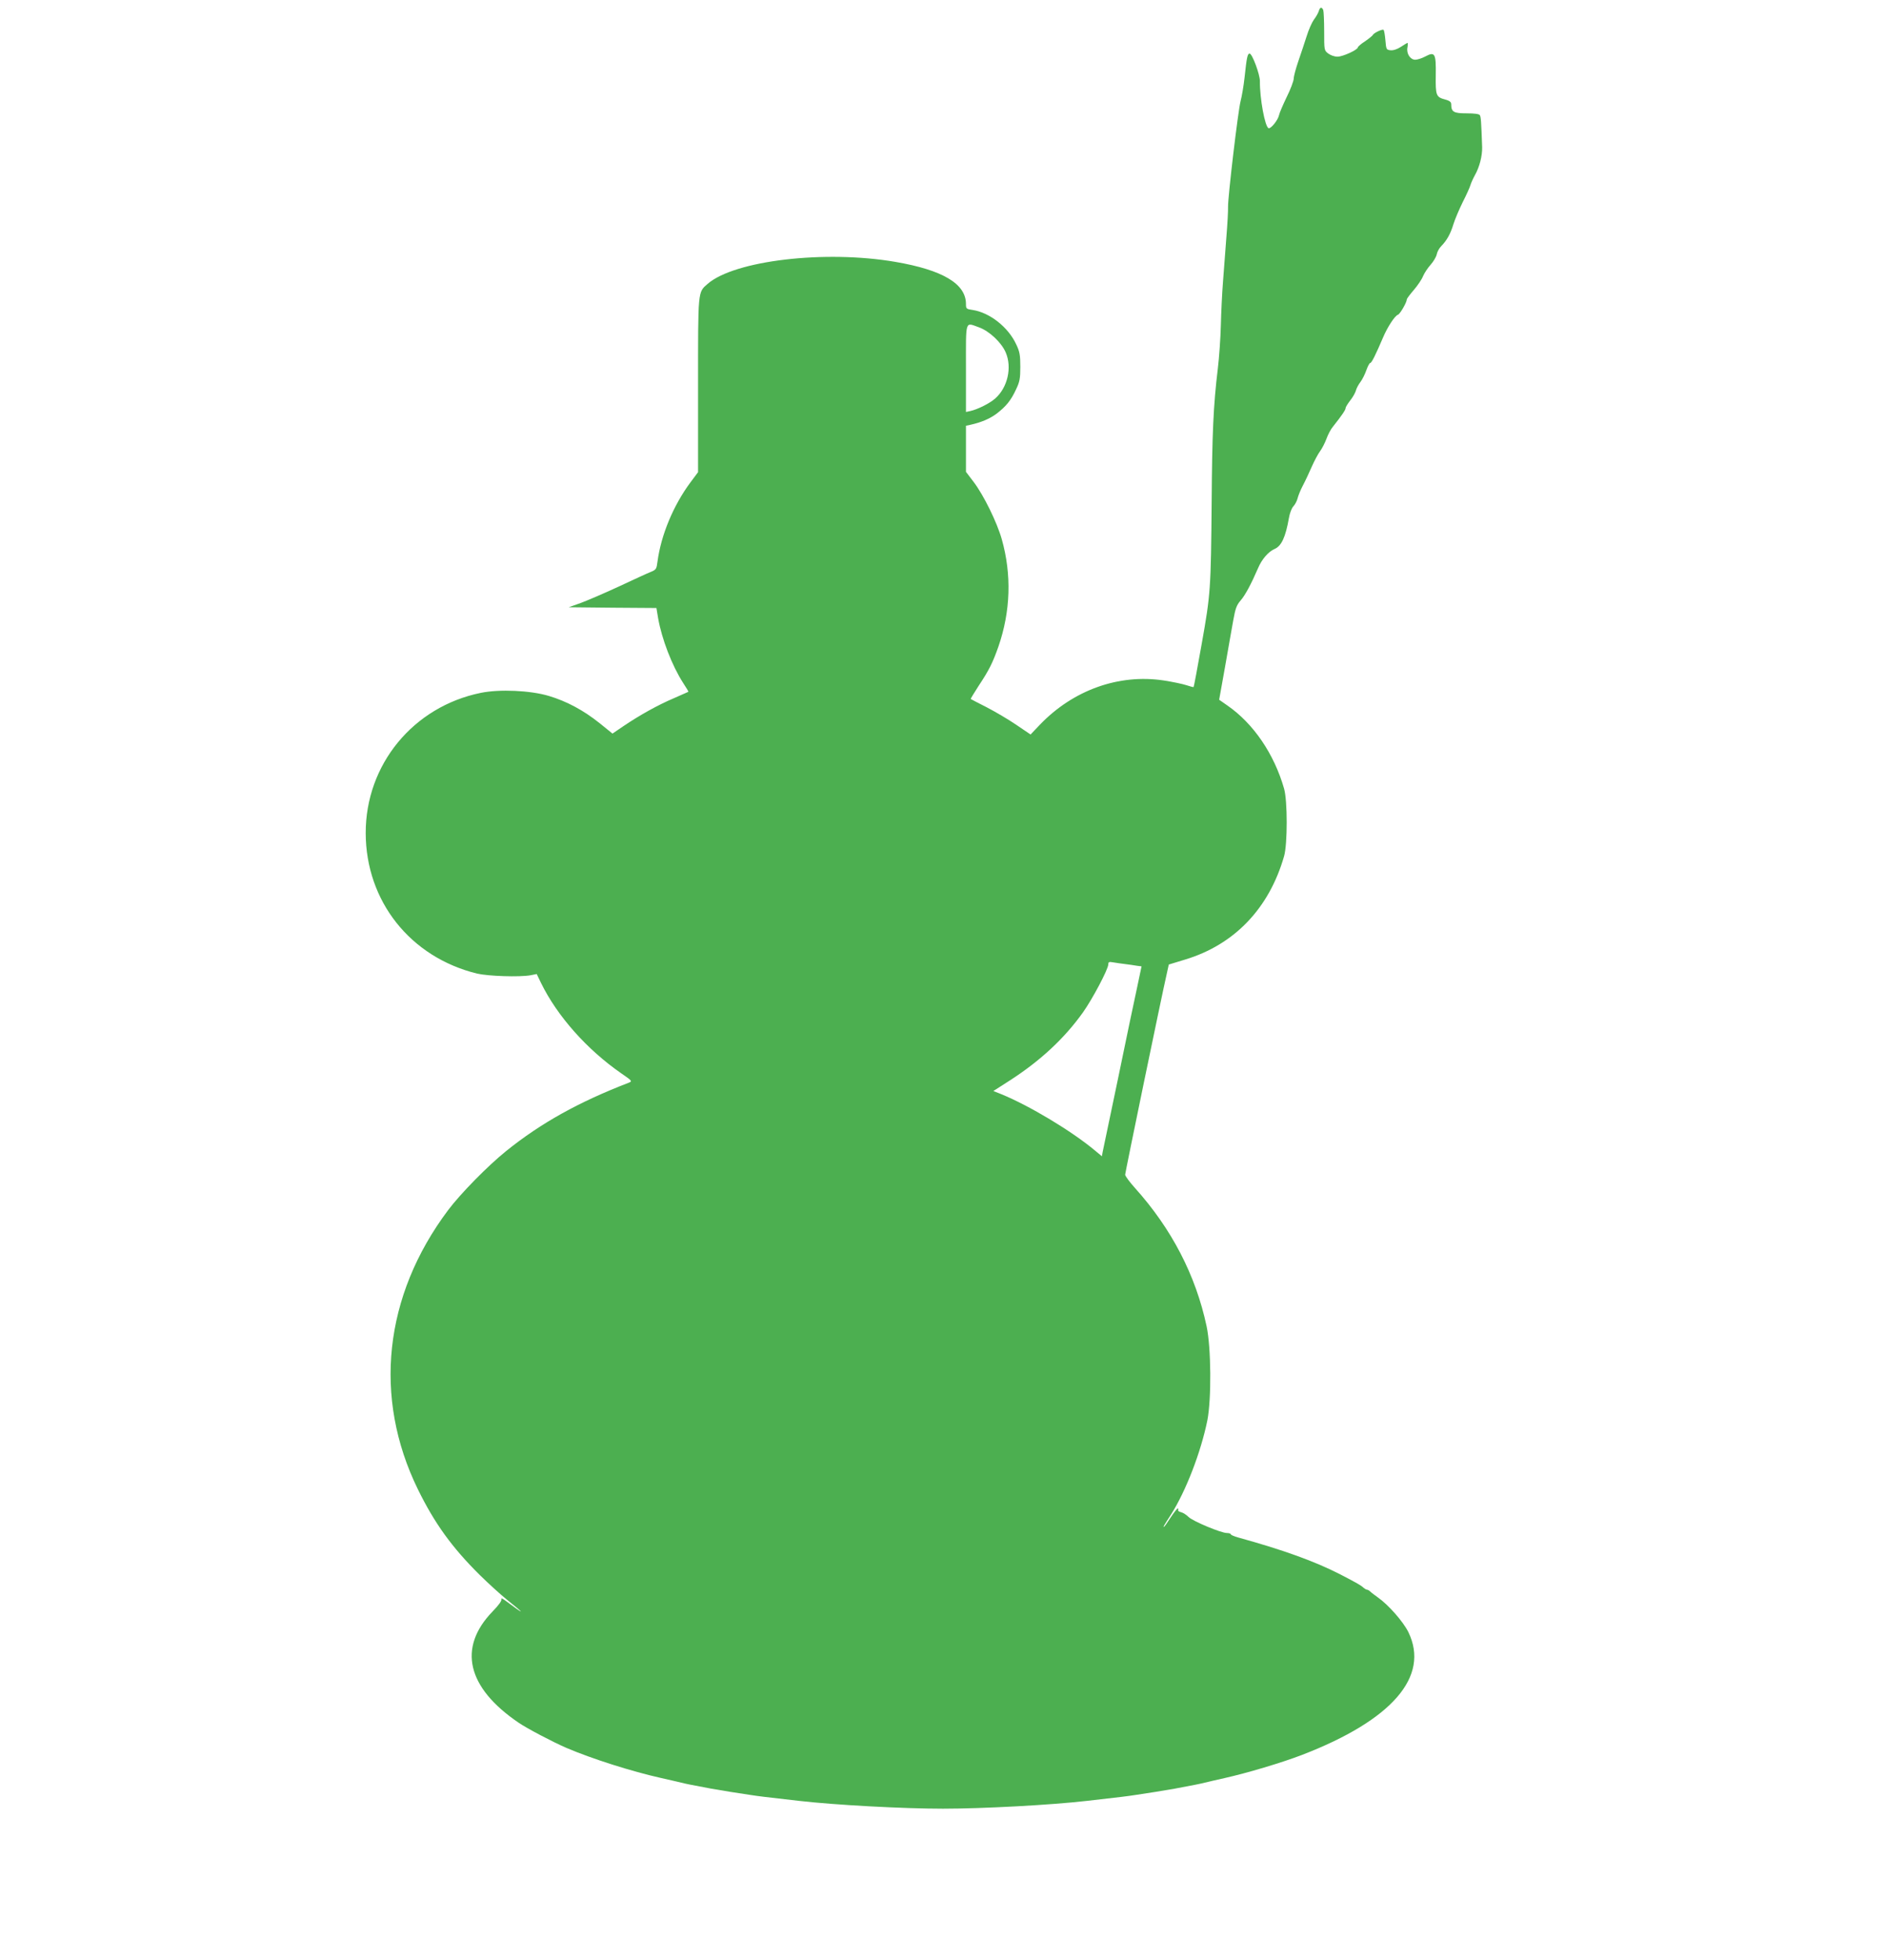 <?xml version="1.0" standalone="no"?>
<!DOCTYPE svg PUBLIC "-//W3C//DTD SVG 20010904//EN"
 "http://www.w3.org/TR/2001/REC-SVG-20010904/DTD/svg10.dtd">
<svg version="1.0" xmlns="http://www.w3.org/2000/svg"
 width="1232pt" height="1280pt" viewBox="0 0 1232 1280"
 preserveAspectRatio="xMidYMid meet">
<g transform="translate(0,1280) scale(0.1,-0.1)"
fill="#4caf50" stroke="none">
<path d="M8615 12728 c-4 -13 -18 -38 -32 -56 -13 -18 -35 -67 -48 -110 -13
-42 -38 -115 -54 -162 -16 -47 -30 -98 -30 -114 -1 -16 -21 -70 -46 -120 -24
-50 -47 -103 -50 -118 -6 -31 -53 -90 -68 -85 -24 8 -58 195 -57 307 1 42 -50
180 -67 180 -14 0 -19 -24 -33 -155 -6 -55 -18 -125 -26 -155 -17 -65 -83
-625 -82 -690 1 -25 -4 -115 -11 -200 -6 -85 -16 -216 -22 -290 -6 -74 -12
-202 -14 -284 -2 -82 -11 -211 -20 -285 -29 -238 -37 -425 -40 -866 -5 -572
-7 -604 -65 -929 -27 -153 -51 -280 -53 -282 -1 -2 -23 4 -47 12 -24 8 -91 22
-149 31 -293 44 -591 -63 -808 -289 l-61 -64 -93 63 c-51 35 -138 86 -194 115
-55 28 -102 52 -104 54 -1 1 22 40 52 86 69 104 92 151 129 256 80 231 87 471
22 701 -31 110 -118 287 -183 373 l-51 67 0 150 0 151 28 6 c72 16 126 39 171
72 64 49 95 88 128 159 24 50 28 71 28 148 0 77 -4 99 -27 147 -52 112 -173
207 -284 224 -42 6 -44 8 -44 39 0 132 -152 222 -461 275 -460 79 -1052 9
-1227 -144 -64 -56 -62 -38 -62 -662 l0 -567 -50 -67 c-112 -151 -192 -344
-215 -517 -6 -48 -9 -53 -43 -67 -21 -8 -114 -51 -208 -95 -95 -44 -207 -92
-250 -108 l-79 -28 286 -3 287 -2 11 -66 c24 -137 91 -311 164 -424 20 -30 35
-56 34 -57 -1 0 -44 -20 -95 -42 -106 -45 -222 -110 -329 -182 l-72 -49 -84
68 c-105 84 -215 143 -332 178 -121 36 -321 45 -444 20 -442 -90 -753 -469
-752 -916 1 -444 291 -810 727 -917 73 -17 277 -24 350 -11 l40 8 28 -58 c106
-217 301 -436 525 -591 70 -48 72 -51 50 -60 -327 -126 -576 -264 -804 -448
-118 -95 -297 -277 -378 -385 -420 -560 -491 -1223 -197 -1823 109 -222 222
-379 405 -560 56 -55 135 -127 175 -159 125 -100 122 -105 -5 -10 -21 16 -33
21 -30 12 4 -10 -17 -39 -58 -81 -228 -236 -167 -496 170 -725 55 -38 227
-128 313 -165 166 -71 427 -154 620 -197 52 -12 111 -25 130 -30 32 -8 56 -13
195 -39 28 -5 84 -14 125 -21 41 -6 100 -15 130 -20 51 -8 98 -14 320 -39 235
-27 679 -51 940 -51 261 0 705 24 940 51 222 25 269 31 320 39 30 5 89 14 130
20 41 7 98 16 125 21 139 26 163 31 195 39 19 5 78 18 130 30 147 33 372 100
505 151 589 227 836 512 695 802 -34 69 -132 180 -200 227 -19 14 -41 30 -48
37 -7 7 -17 13 -22 13 -5 0 -15 6 -22 12 -18 17 -47 33 -153 88 -168 86 -371
159 -667 241 -27 7 -48 17 -48 21 0 4 -11 8 -25 8 -38 0 -223 77 -251 105 -14
14 -36 28 -49 31 -14 3 -22 10 -19 15 3 5 2 9 -3 9 -4 0 -25 -27 -47 -60 -21
-33 -40 -60 -43 -60 -5 0 -3 4 46 80 98 154 196 409 238 616 27 138 25 473 -5
614 -71 333 -228 636 -468 903 -35 39 -64 78 -64 87 0 13 236 1156 272 1313
l13 59 105 32 c323 97 550 334 648 675 23 79 23 363 0 442 -65 227 -201 426
-371 543 l-53 37 38 212 c20 117 45 254 54 306 14 78 22 100 48 130 30 34 70
109 114 211 25 59 67 107 107 125 46 19 73 78 95 204 5 30 18 64 29 75 11 12
23 35 27 51 4 17 19 55 35 85 16 30 42 86 59 125 17 38 41 83 54 100 12 16 31
53 41 80 10 28 29 64 43 80 58 73 82 109 82 120 0 7 14 29 30 50 17 21 33 50
37 64 3 14 17 40 30 57 13 17 30 52 39 78 9 25 20 46 25 46 9 0 36 55 83 165
29 69 78 144 98 150 14 5 58 81 58 101 0 4 20 31 45 60 25 29 53 70 61 91 9
21 31 54 49 74 18 20 36 50 40 67 3 17 16 41 29 54 38 39 61 81 80 143 10 33
38 98 61 145 24 47 46 96 50 110 4 14 17 43 29 65 31 54 49 127 48 183 -6 169
-8 198 -15 210 -5 8 -35 12 -87 12 -84 0 -100 9 -100 59 0 15 -10 23 -39 31
-60 16 -64 26 -62 159 2 143 -5 156 -69 122 -22 -12 -52 -21 -65 -21 -33 0
-59 41 -51 80 3 17 3 30 1 30 -3 0 -23 -12 -44 -26 -25 -16 -50 -24 -68 -22
-27 3 -28 6 -33 65 -3 34 -8 64 -12 68 -7 7 -64 -20 -70 -33 -1 -4 -24 -23
-50 -41 -27 -17 -48 -36 -48 -40 0 -16 -98 -61 -133 -61 -20 0 -45 9 -61 21
-26 20 -26 22 -26 144 0 68 -3 130 -6 139 -9 23 -22 20 -29 -6z m-2221 -2065
c68 -24 148 -99 176 -165 42 -98 12 -229 -69 -300 -36 -32 -114 -71 -163 -82
l-28 -6 0 285 c0 323 -7 300 84 268z m956 -4158 c25 -3 59 -8 76 -11 l31 -4
-28 -133 c-16 -72 -72 -339 -124 -592 -53 -253 -99 -472 -102 -487 l-5 -28
-47 39 c-151 126 -426 291 -609 366 l-53 21 106 68 c199 128 357 274 479 445
62 87 166 283 166 315 0 15 5 17 33 12 17 -3 52 -8 77 -11z"/>
</g>
</svg>

